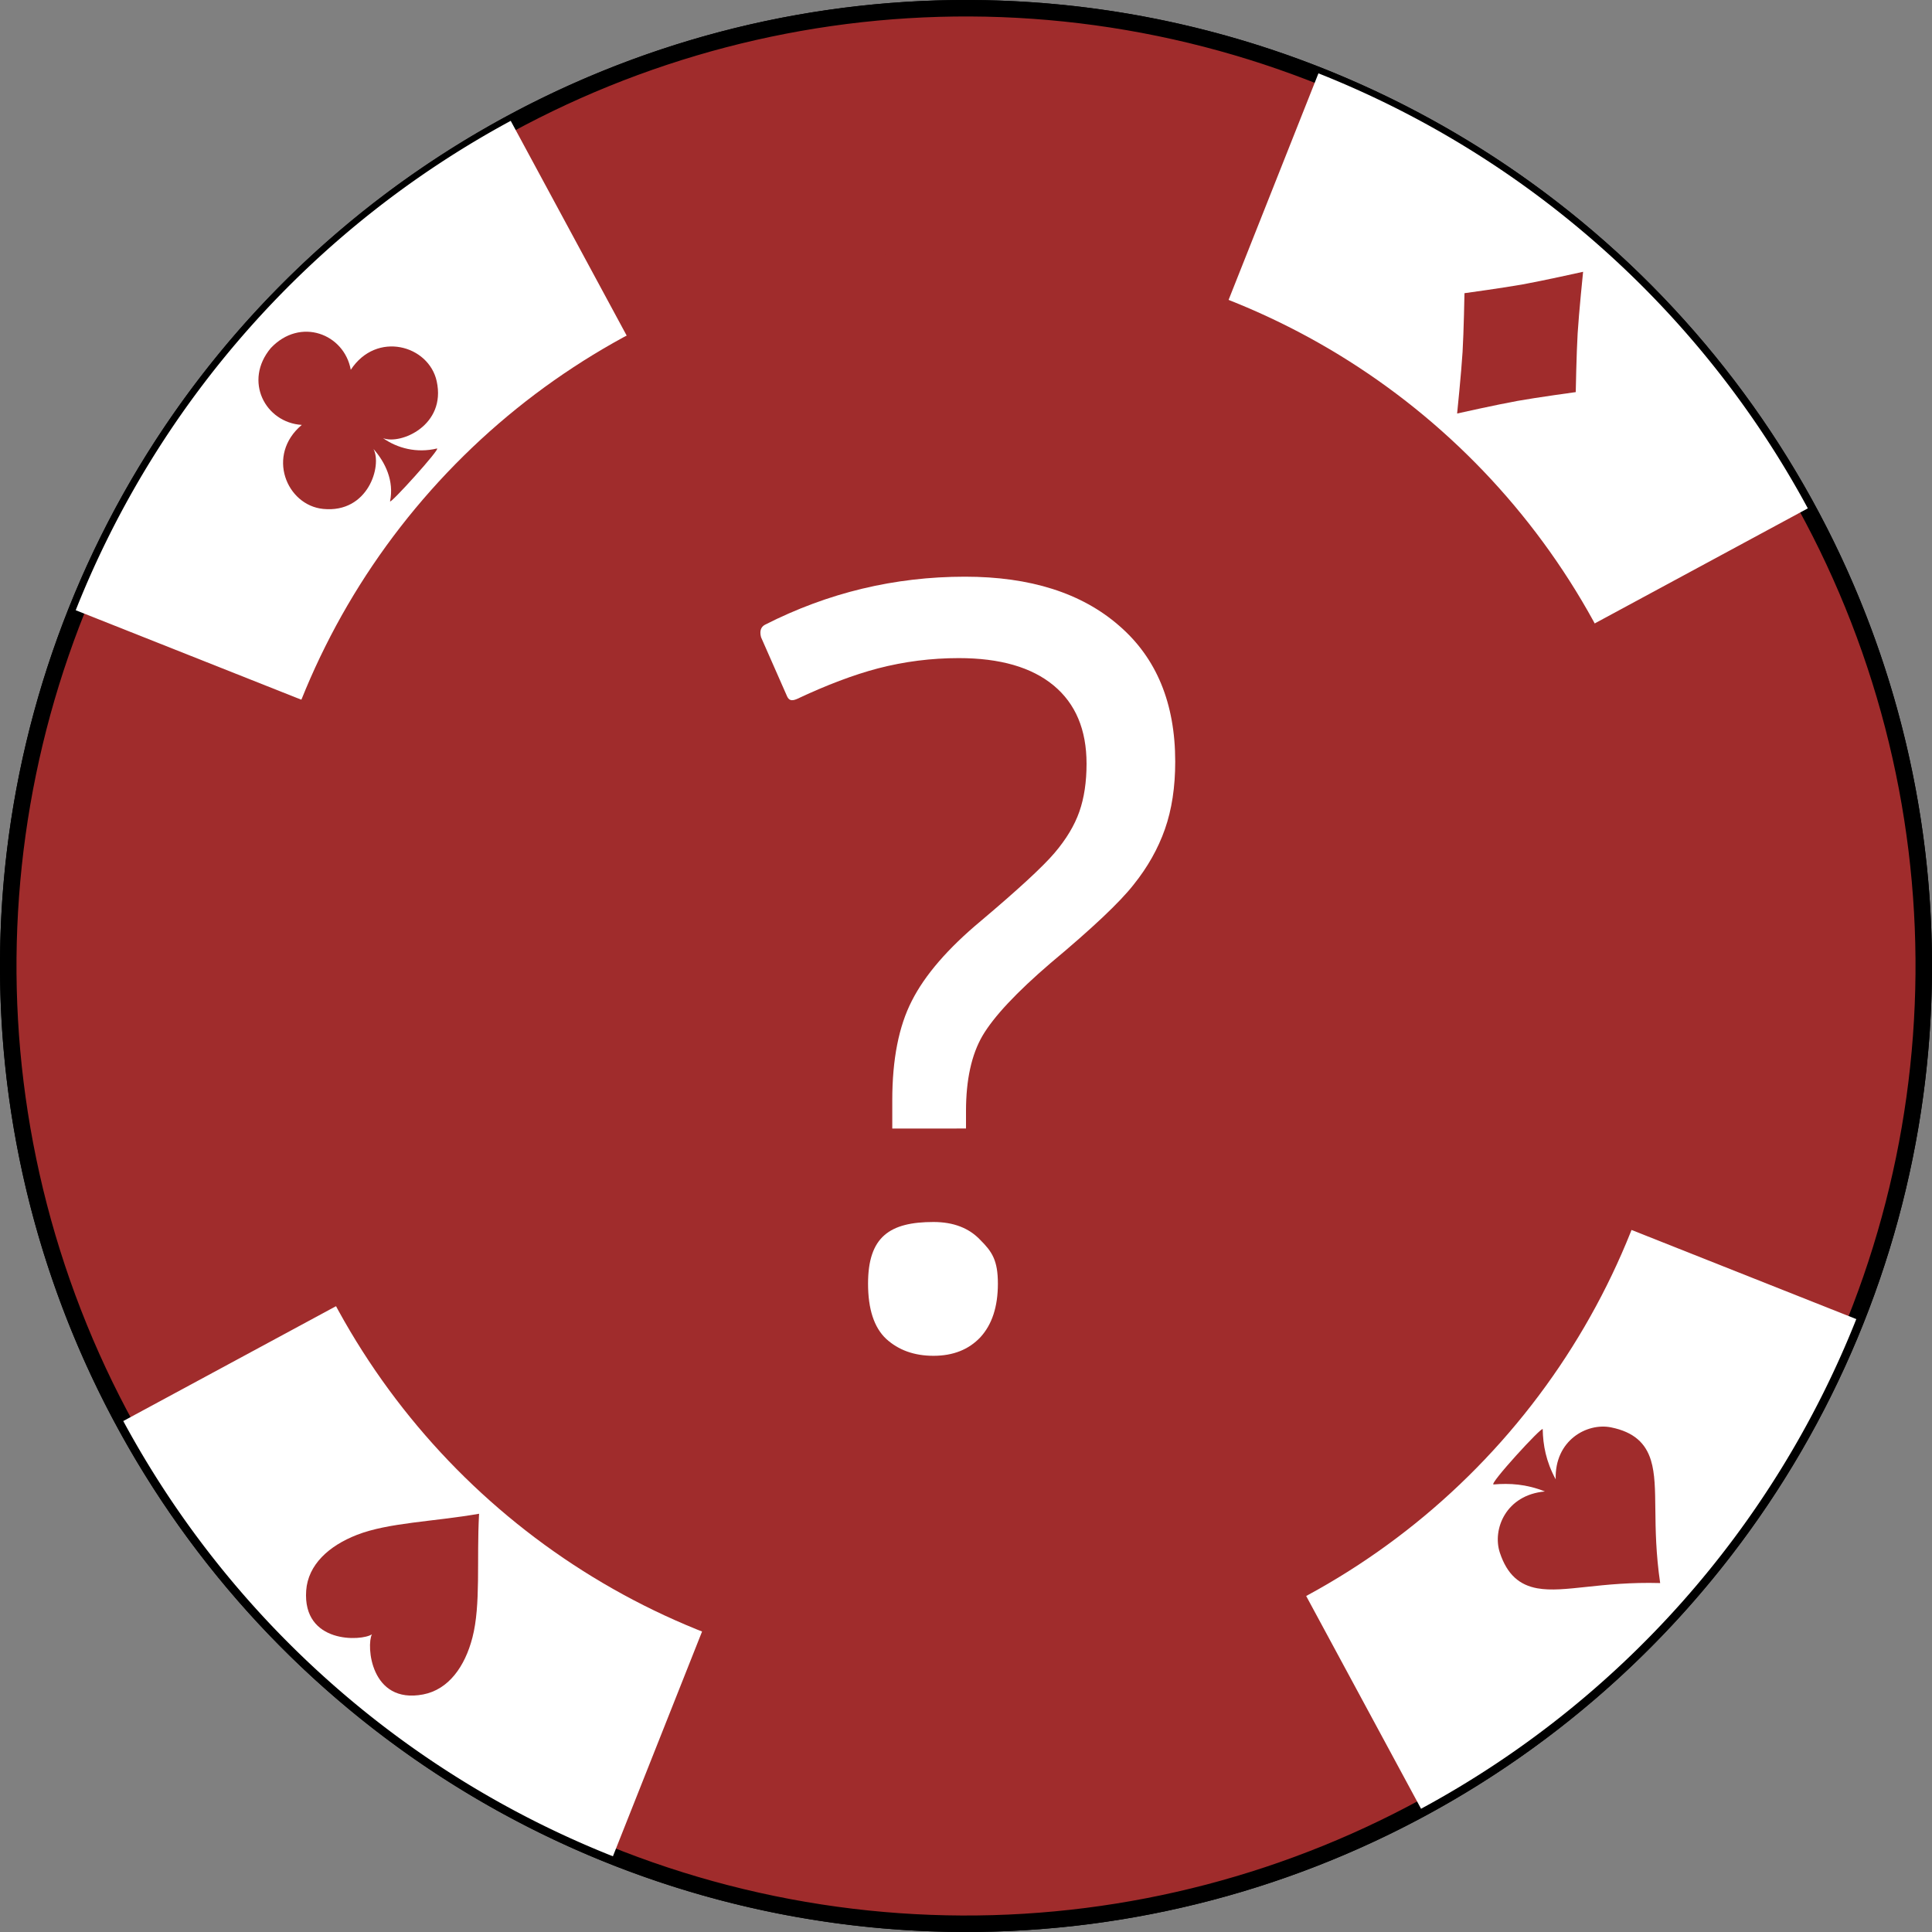 <?xml version="1.0" encoding="UTF-8" standalone="no"?>
<!-- Created with Inkscape (http://www.inkscape.org/) -->

<svg
   xmlns:dc="http://purl.org/dc/elements/1.1/"
   xmlns:cc="http://creativecommons.org/ns#"
   xmlns:rdf="http://www.w3.org/1999/02/22-rdf-syntax-ns#"
   xmlns:svg="http://www.w3.org/2000/svg"
   xmlns="http://www.w3.org/2000/svg"
   xmlns:sodipodi="http://sodipodi.sourceforge.net/DTD/sodipodi-0.dtd"
   xmlns:inkscape="http://www.inkscape.org/namespaces/inkscape"
   width="93mm"
   height="93mm"
   viewBox="0 0 93 93"
   version="1.1"
   id="svg8"
   inkscape:version="0.92.1 r"
   sodipodi:docname="unknown.svg">
  <rect x="0" y="0" width="93" height="93" fill="#808080" stroke="none"/>
  <defs
     id="defs2" />
  <sodipodi:namedview
     id="base"
     pagecolor="#ffffff"
     bordercolor="#666666"
     borderopacity="1.0"
     inkscape:pageopacity="0.0"
     inkscape:pageshadow="2"
     inkscape:zoom="2"
     inkscape:cx="167.73953"
     inkscape:cy="179.63773"
     inkscape:document-units="mm"
     inkscape:current-layer="layer1"
     showgrid="false"
     inkscape:window-width="1680"
     inkscape:window-height="988"
     inkscape:window-x="0"
     inkscape:window-y="0"
     inkscape:window-maximized="1" />
  <g
     inkscape:label="Layer 1"
     inkscape:groupmode="layer"
     id="layer1"
     transform="translate(0,-204)">
    <circle
       r="46.103"
       cy="250.5"
       cx="46.5"
       id="circle4560"
       style="opacity:1;fill:none;fill-opacity:0.995;stroke:#000000;stroke-width:0.794;stroke-miterlimit:4;stroke-dasharray:none;stroke-opacity:1" />
    <circle
       style="opacity:1;fill:#a02c2c;fill-opacity:1;stroke:#000000;stroke-width:0.794;stroke-miterlimit:4;stroke-dasharray:none;stroke-opacity:1"
       id="path4485"
       cx="201.179"
       cy="156.331"
       r="46.103"
       transform="rotate(41.634)" />
    <path
       id="circle4487"
       style="opacity:1;fill:#ffffff;fill-opacity:1;stroke:none;stroke-width:0.794;stroke-miterlimit:4;stroke-dasharray:none;stroke-opacity:1"
       sodipodi:type="arc"
       sodipodi:cx="201.17932"
       sodipodi:cy="156.33098"
       sodipodi:rx="46.10321"
       sodipodi:ry="46.10321"
       sodipodi:start="5.9341195"
       sodipodi:end="0.34906585"
       d="m 244.502,140.563 a 46.103,46.103 0 0 1 0,31.536 l -43.323,-15.768 z"
       transform="rotate(41.634)" />
    <path
       d="m -157.856,140.563 a 46.103,46.103 0 0 1 0,31.536 l -43.323,-15.768 z"
       sodipodi:end="0.34906585"
       sodipodi:start="5.9341195"
       sodipodi:ry="46.10321"
       sodipodi:rx="46.10321"
       sodipodi:cy="156.33098"
       sodipodi:cx="-201.17932"
       sodipodi:type="arc"
       style="opacity:1;fill:#ffffff;fill-opacity:1;stroke:none;stroke-width:0.794;stroke-miterlimit:4;stroke-dasharray:none;stroke-opacity:1"
       id="path4496"
       transform="matrix(-0.747,-0.664,-0.664,0.747,0,0)" />
    <path
       transform="matrix(0.664,-0.747,-0.747,-0.664,0,0)"
       id="path4498"
       style="opacity:1;fill:#ffffff;fill-opacity:1;stroke:none;stroke-width:0.794;stroke-miterlimit:4;stroke-dasharray:none;stroke-opacity:1"
       sodipodi:type="arc"
       sodipodi:cx="-156.33098"
       sodipodi:cy="-201.17932"
       sodipodi:rx="46.10321"
       sodipodi:ry="46.10321"
       sodipodi:start="5.9341195"
       sodipodi:end="0.34906585"
       d="m -113.008,-216.948 a 46.103,46.103 0 0 1 0,31.536 l -43.323,-15.768 z" />
    <path
       d="m 199.654,-216.948 a 46.103,46.103 0 0 1 0,31.536 l -43.323,-15.768 z"
       sodipodi:end="0.34906585"
       sodipodi:start="5.9341195"
       sodipodi:ry="46.10321"
       sodipodi:rx="46.10321"
       sodipodi:cy="-201.17932"
       sodipodi:cx="156.33098"
       sodipodi:type="arc"
       style="opacity:1;fill:#ffffff;fill-opacity:1;stroke:none;stroke-width:0.794;stroke-miterlimit:4;stroke-dasharray:none;stroke-opacity:1"
       id="path4500"
       transform="rotate(131.634)" />
    <circle
       id="circle4494"
       style="opacity:1;fill:#a02c2c;fill-opacity:1;stroke:none;stroke-width:0.8;stroke-miterlimit:4;stroke-dasharray:none;stroke-opacity:1"
       r="34.464"
       cy="156.331"
       cx="201.179"
       transform="rotate(41.634)" />
    <path
       sodipodi:nodetypes="scscscscs"
       inkscape:connector-curvature="0"
       id="path4515"
       d="m 73.049,223.298 c -0.974,0.175 -2.908,0.607 -2.908,0.607 0,0 0.202,-1.97 0.262,-2.959 0.057,-0.943 0.092,-2.833 0.092,-2.833 0,0 1.873,-0.256 2.802,-0.423 0.974,-0.175 2.908,-0.607 2.908,-0.607 0,0 -0.202,1.97 -0.262,2.959 -0.057,0.943 -0.092,2.833 -0.092,2.833 0,0 -1.873,0.256 -2.802,0.423 z"
       style="fill:#a02c2c;fill-opacity:1;stroke:none;stroke-width:0.081px;stroke-linecap:butt;stroke-linejoin:miter;stroke-opacity:1" />
    <path
       style="fill:#a02c2c;fill-opacity:1;stroke:none;stroke-width:0.091px;stroke-linecap:butt;stroke-linejoin:miter;stroke-opacity:1"
       d="m 74.261,272.797 c 0.014,0.77 0.161,1.563 0.625,2.413 -0.056,-1.884 1.512,-2.735 2.666,-2.501 1.105,0.224 1.67,0.766 1.921,1.594 0.385,1.27 0.028,3.071 0.442,5.9 -2.858,-0.08 -4.604,0.486 -5.911,0.253 -0.851,-0.152 -1.456,-0.65 -1.808,-1.721 -0.368,-1.119 0.293,-2.776 2.171,-2.941 -0.899,-0.36 -1.702,-0.402 -2.47,-0.338 -0.261,0.022 2.36,-2.839 2.364,-2.659 z"
       id="path4552"
       inkscape:connector-curvature="0"
       sodipodi:nodetypes="scsscsscss" />
    <path
       style="fill:#a02c2c;fill-opacity:1;stroke:none;stroke-width:0.091px;stroke-linecap:butt;stroke-linejoin:miter;stroke-opacity:1"
       d="m 17.181,277.884 c -1.345,0.522 -2.353,1.434 -2.442,2.679 -0.183,2.58 2.674,2.44 3.164,2.107 -0.273,0.525 -0.077,3.379 2.464,2.895 1.226,-0.234 2.013,-1.342 2.374,-2.739 0.411,-1.59 0.197,-3.72 0.32,-5.959 -2.209,0.385 -4.35,0.422 -5.88,1.016 z"
       id="path4556"
       inkscape:connector-curvature="0"
       sodipodi:nodetypes="sscsscs" />
    <path
       sodipodi:nodetypes="scscccscss"
       inkscape:connector-curvature="0"
       id="path4564"
       d="m 21.031,225.59 c -0.969,0.23 -1.888,-0.007 -2.592,-0.498 0.849,0.327 3.05,-0.617 2.582,-2.742 -0.382,-1.735 -2.896,-2.437 -4.136,-0.549 -0.314,-1.732 -2.432,-2.549 -3.849,-1.047 -1.326,1.583 -0.266,3.59 1.491,3.7 -1.729,1.453 -0.738,3.868 1.03,4.044 2.165,0.215 2.845,-2.081 2.421,-2.886 0.57,0.642 0.999,1.541 0.798,2.516 -0.044,0.212 2.492,-2.593 2.255,-2.537 z"
       style="fill:#a02c2c;fill-opacity:1;stroke:none;stroke-width:0.087px;stroke-linecap:butt;stroke-linejoin:miter;stroke-opacity:1" />
    <g
       aria-label="?"
       style="font-style:normal;font-variant:normal;font-weight:normal;font-stretch:normal;font-size:50.8px;line-height:1.25;font-family:'Noto Sans';-inkscape-font-specification:'Noto Sans';letter-spacing:0px;word-spacing:0px;fill:#ffffff;fill-opacity:1;stroke:none;stroke-width:0.265"
       id="text4575"
       transform="matrix(1,0,0,1,-4.894,196.928)">
      <path
         d="m 47.845,61.397 v -1.364 c 0,-1.968 0.314,-3.564 0.943,-4.787 0.628,-1.24 1.736,-2.522 3.324,-3.845 1.802,-1.521 2.985,-2.613 3.547,-3.274 0.562,-0.661 0.959,-1.323 1.191,-1.984 0.232,-0.661 0.347,-1.43 0.347,-2.307 0,-1.637 -0.529,-2.894 -1.587,-3.77 -1.058,-0.876 -2.58,-1.315 -4.564,-1.315 -1.323,0 -2.621,0.165 -3.894,0.496 -1.166,0.307 -2.468,0.799 -3.905,1.476 -0.274,0.116 -0.382,0.037 -0.461,-0.121 l -1.257,-2.854 c -0.082,-0.304 -0.006,-0.502 0.192,-0.605 3.032,-1.541 6.24,-2.311 9.623,-2.311 3.142,0 5.614,0.785 7.417,2.356 1.802,1.554 2.704,3.737 2.704,6.548 0,1.224 -0.165,2.307 -0.496,3.249 -0.331,0.943 -0.835,1.836 -1.513,2.679 -0.661,0.843 -1.993,2.1 -3.994,3.77 -1.637,1.406 -2.729,2.571 -3.274,3.497 -0.529,0.91 -0.794,2.117 -0.794,3.621 v 0.843 z m -1.166,7.466 c 0,-2.265 1.05,-2.968 3.15,-2.968 0.959,0 1.712,0.289 2.257,0.868 0.562,0.562 0.843,0.976 0.843,2.1 0,1.108 -0.281,1.968 -0.843,2.58 -0.562,0.595 -1.315,0.893 -2.257,0.893 -0.926,0 -1.687,-0.273 -2.282,-0.819 C 46.969,70.971 46.679,70.087 46.679,68.863 Z"
         style="font-style:normal;font-variant:normal;font-weight:normal;font-stretch:normal;font-size:50.8px;font-family:'Noto Sans';-inkscape-font-specification:'Noto Sans';fill:#ffffff;stroke-width:0.265"
         id="path4590"
         inkscape:connector-curvature="0"
         sodipodi:nodetypes="csccccssscccccscsscccsccsscscscs" />
    </g>
  </g>
</svg>
